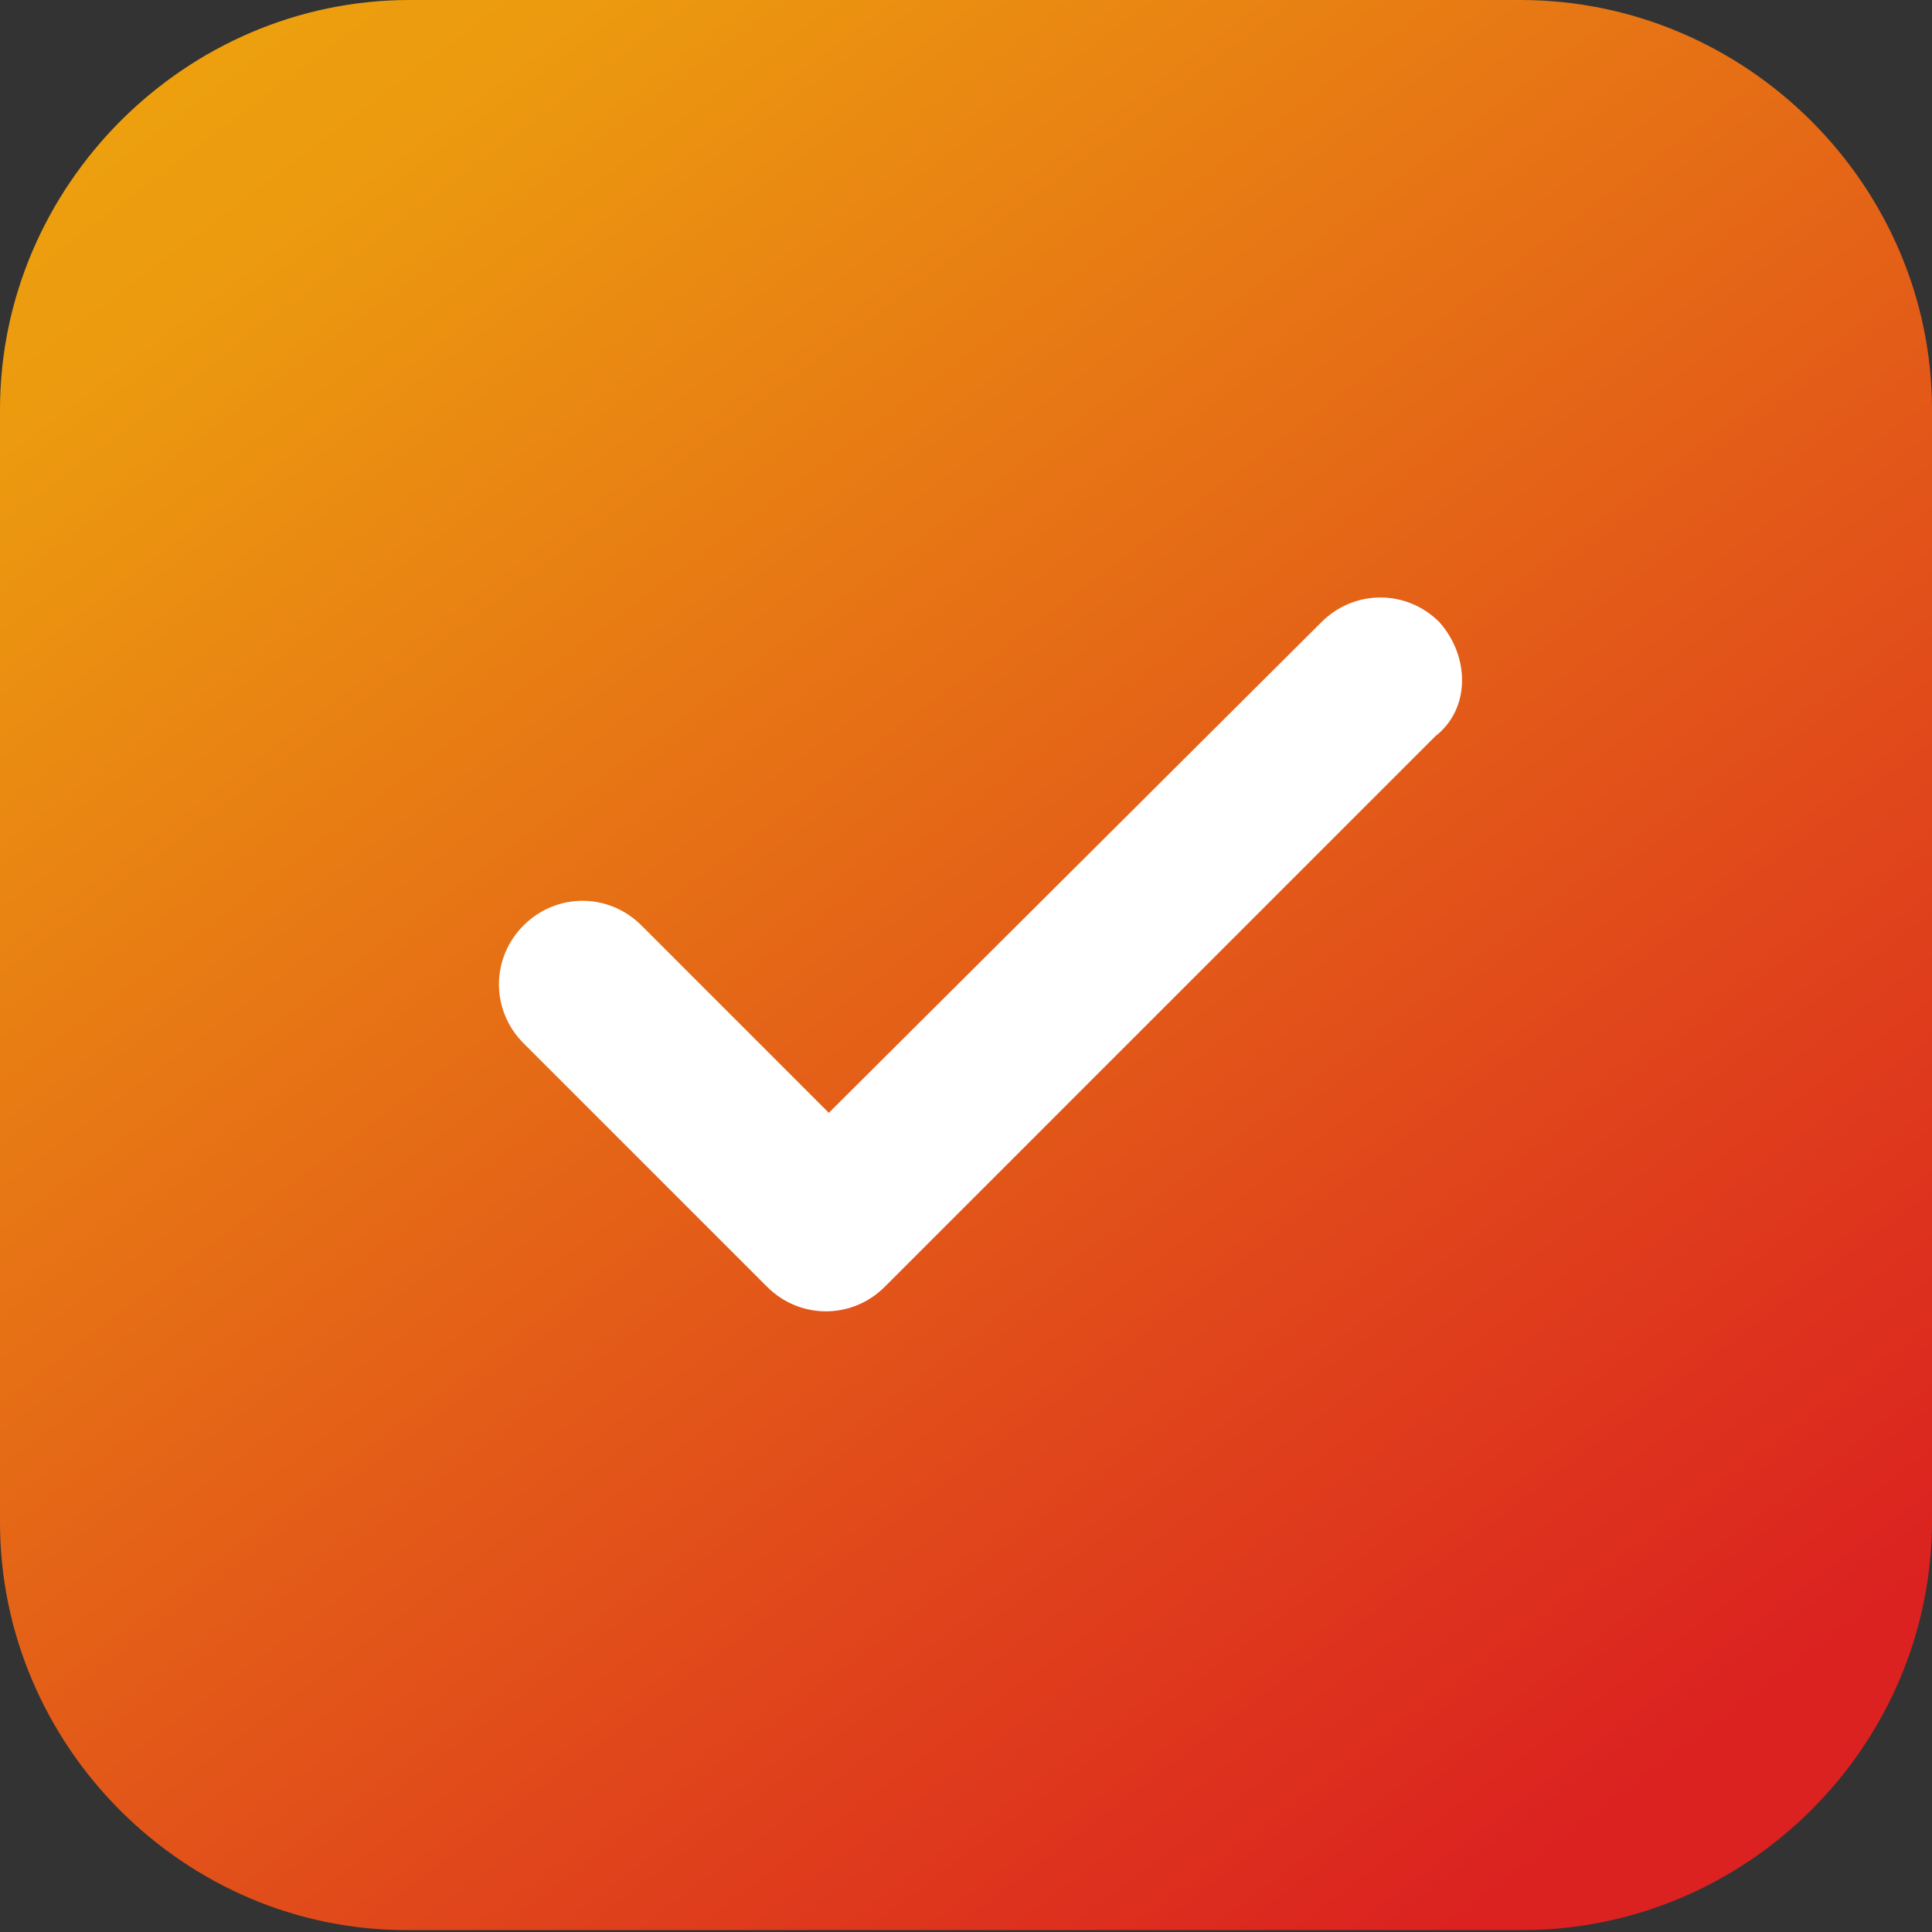 <?xml version="1.0" encoding="UTF-8"?> <svg xmlns="http://www.w3.org/2000/svg" xmlns:xlink="http://www.w3.org/1999/xlink" version="1.1" id="Layer_1" x="0px" y="0px" viewBox="0 0 100 100" style="enable-background:new 0 0 100 100;" xml:space="preserve"><rect x="0" y="0" width="100" height="100" fill="#333333" stroke="none"/> <style type="text/css"> .st0{fill:url(#Rectangle_294_00000002363084488362963490000013258221336858207650_);} .st1{fill:#FFFFFF;} </style> <linearGradient id="Rectangle_294_00000121980654636873157070000010879609468681073087_" gradientUnits="userSpaceOnUse" x1="-352.604" y1="-323.09" x2="-350.603" y2="-320.43" gradientTransform="matrix(37.601 0 0 37.601 13266.164 12142.537)"> <stop offset="0" style="stop-color:#EDA40E"></stop> <stop offset="0.147" style="stop-color:#EC9A0F"></stop> <stop offset="1" style="stop-color:#DB2220"></stop> </linearGradient> <path id="Rectangle_294_00000008124078643745251200000008097732623077705099_" style="fill:url(#Rectangle_294_00000121980654636873157070000010879609468681073087_);" d=" M21.2,0h57.5C90.4,0,100,9.6,100,21.2v57.5c0,11.7-9.6,21.2-21.2,21.2H21.2C9.6,100,0,90.4,0,78.8V21.2C0,9.6,9.6,0,21.2,0z"></path> <path class="st1" d="M74.5,32.2c-1.7-1.7-4.4-1.7-6.1,0L42.9,57.6l-9.7-9.7c-1.7-1.7-4.4-1.7-6.1,0c-1.7,1.7-1.7,4.4,0,6.1 l12.6,12.6c1.7,1.7,4.4,1.7,6.1,0l28.5-28.5C76.1,36.7,76.1,34,74.5,32.2z"></path> </svg> 